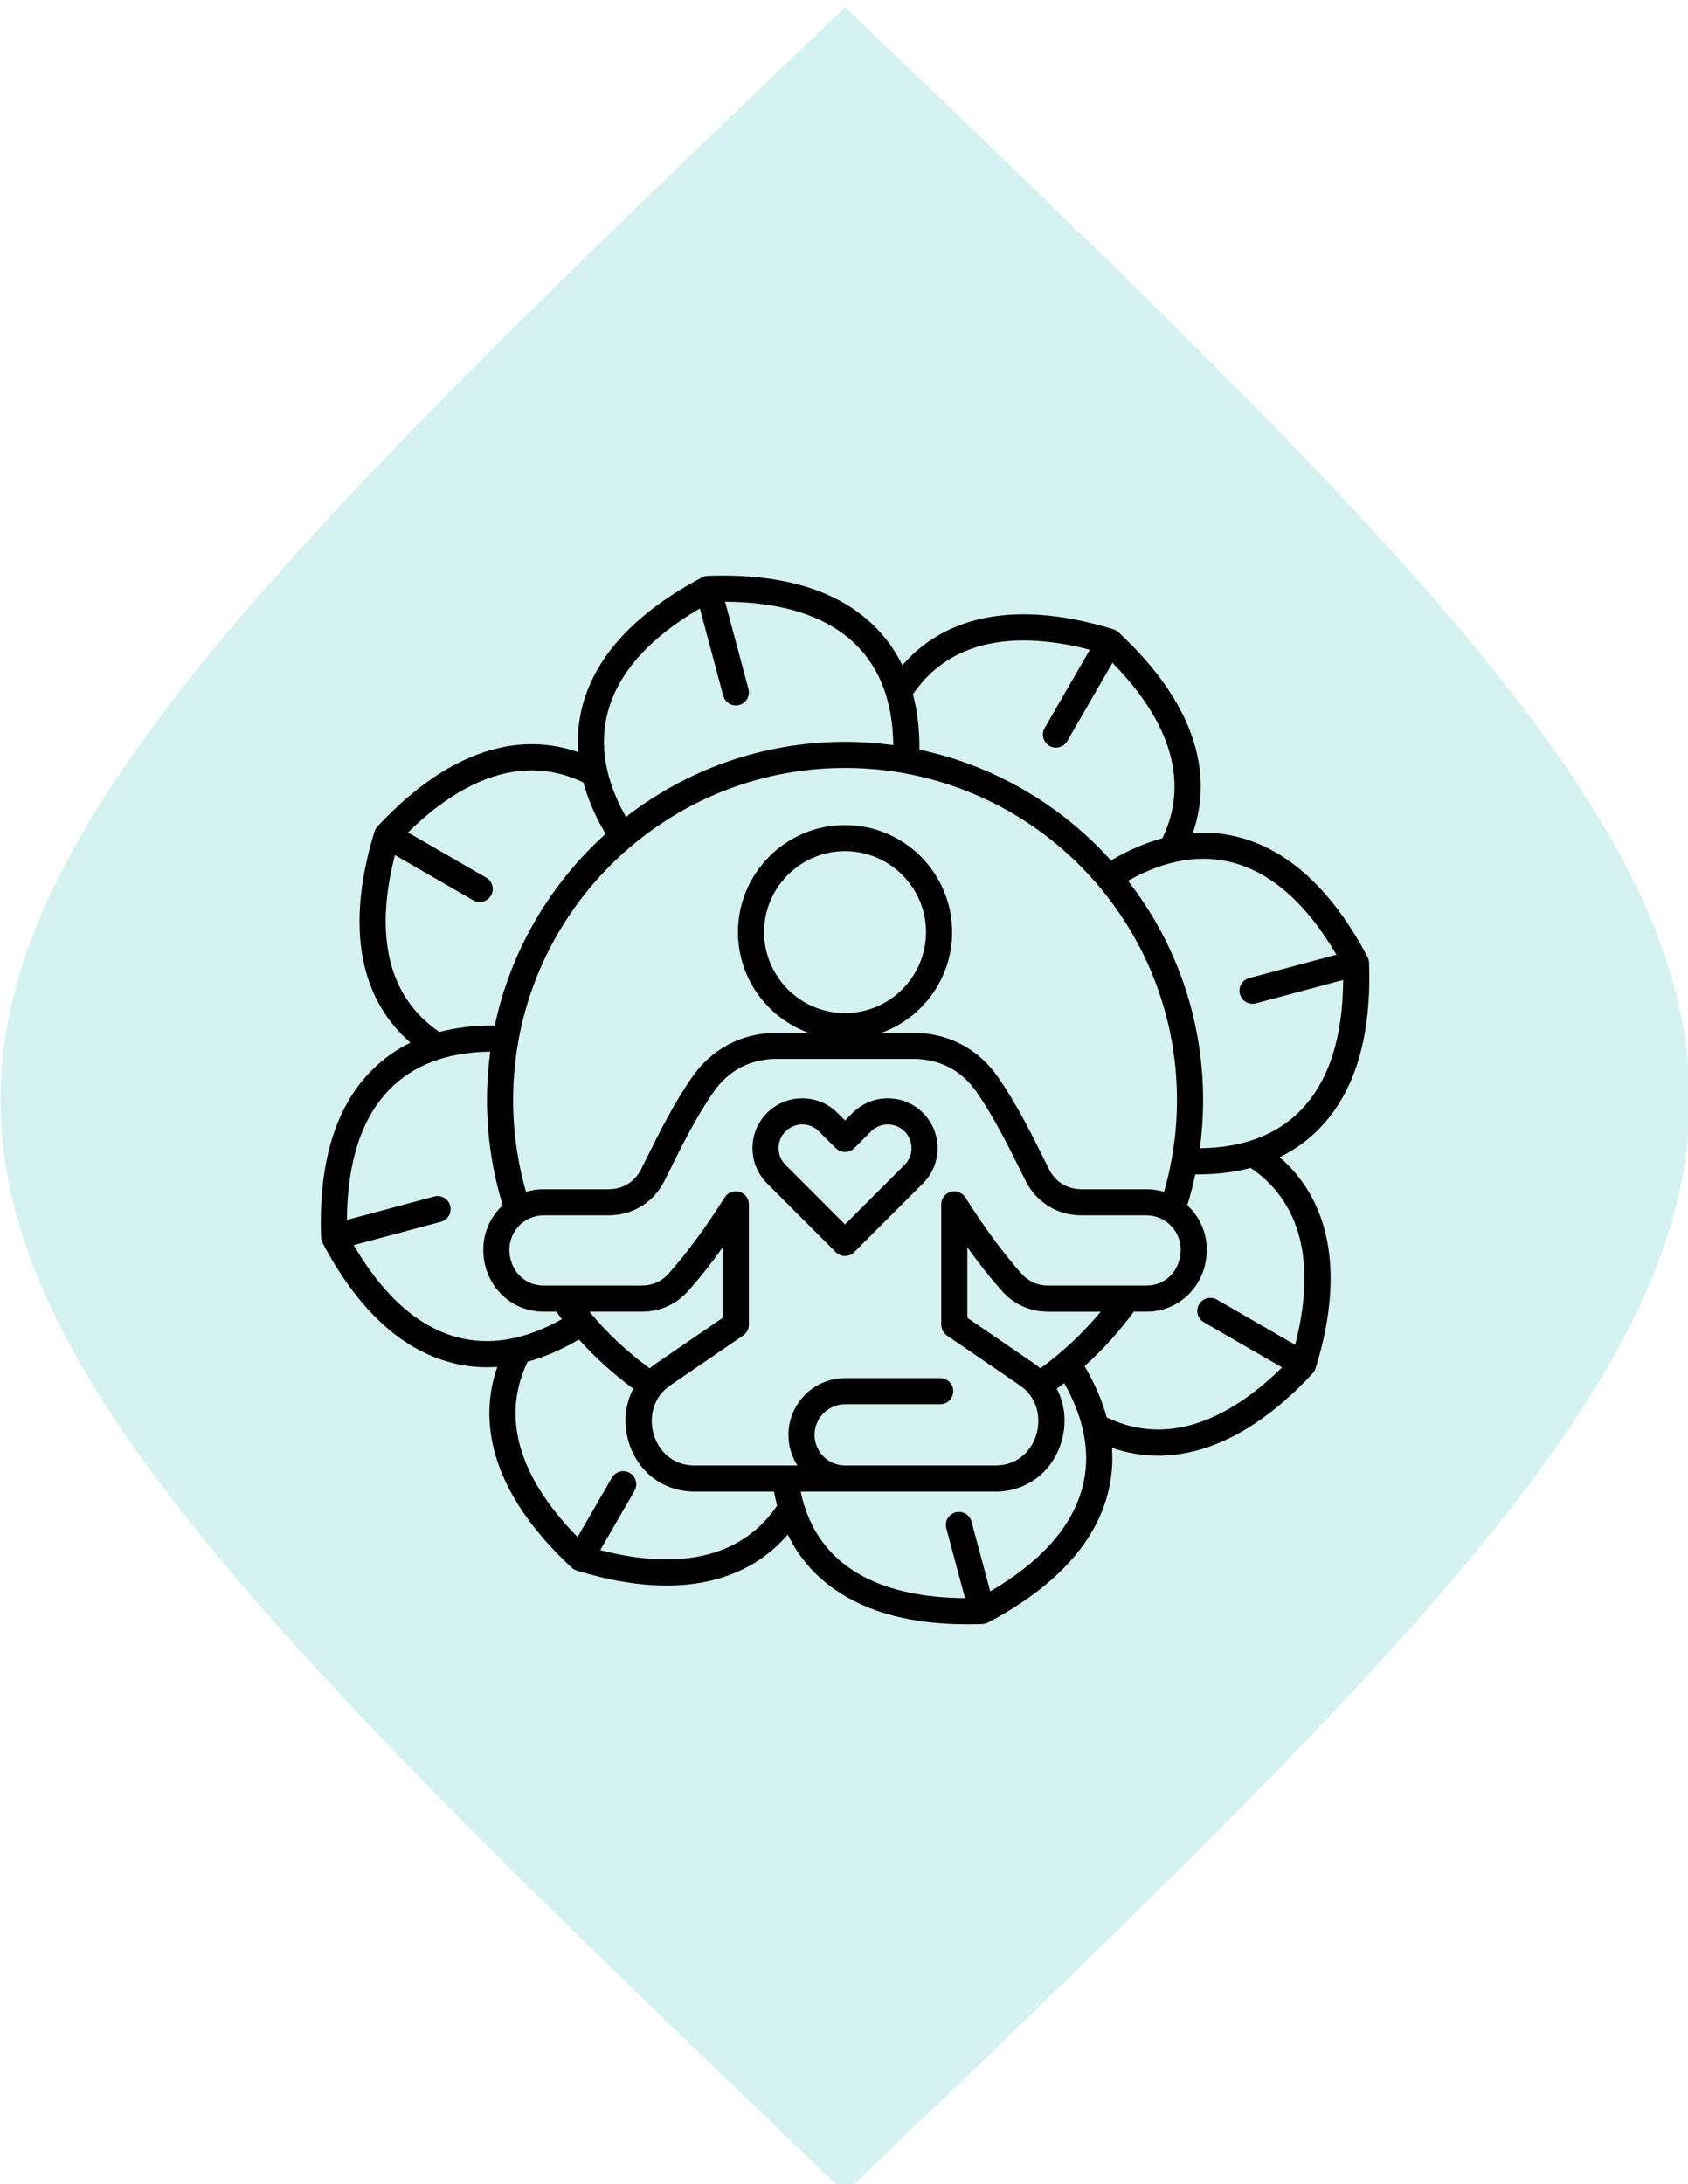 <?xml version="1.0" encoding="UTF-8" standalone="no"?>
<!-- Created with Inkscape (http://www.inkscape.org/) -->

<svg
   width="265.322"
   height="343.248"
   id="svg2985"
   version="1.1"
   xml:space="preserve"
   xmlns="http://www.w3.org/2000/svg"
   xmlns:svg="http://www.w3.org/2000/svg"
   xmlns:rdf="http://www.w3.org/1999/02/22-rdf-syntax-ns#"
   xmlns:cc="http://creativecommons.org/ns#"
   xmlns:dc="http://purl.org/dc/elements/1.1/"><defs
     id="defs2987"><clipPath
       clipPathUnits="userSpaceOnUse"
       id="clipPath52"><path
         d="M 0,566.929 H 566.929 V 0 H 0 Z"
         transform="translate(-289.195,-430.861)"
         id="path52" /></clipPath></defs><g
     id="layer1"
     transform="translate(1170.109,-2553.104)"><g
       id="g101"
       transform="matrix(0.824,0,0,0.824,-1347.482,431.843)"><path
         id="path98"
         d="M 0,0 C -31.759,-30.314 -31.657,-31.283 0,-61.531 31.759,-31.217 31.657,-30.249 0,0"
         style="opacity:0.5;fill:#ade4e5;fill-opacity:1;fill-rule:nonzero;stroke:none"
         transform="matrix(6.774,0,0,-6.774,376.458,2575.731)"
         clip-path="url(#clipPath52)" /><path
         d="m 459.354,2795.043 c 2.822,-1.373 5.34,-3.174 7.527,-5.407 6.838,-6.975 10.042,-17.648 9.523,-31.718 -0.013,-0.373 -0.112,-0.743 -0.286,-1.075 -6.585,-12.444 -14.697,-20.084 -24.104,-22.706 -3.013,-0.838 -6.087,-1.145 -9.22,-0.925 1.876,-5.403 2.008,-11.009 0.378,-16.727 -2.075,-7.258 -6.975,-14.515 -14.565,-21.565 -0.274,-0.257 -0.602,-0.444 -0.963,-0.556 -9.905,-3.05 -18.639,-3.664 -25.959,-1.83 -5.768,1.444 -10.556,4.365 -14.295,8.689 -1.373,-2.822 -3.178,-5.336 -5.411,-7.523 -6.975,-6.838 -17.648,-10.038 -31.719,-9.523 -0.373,0.013 -0.743,0.112 -1.075,0.286 -12.444,6.585 -20.083,14.697 -22.71,24.104 -0.838,3.013 -1.145,6.087 -0.925,9.22 -5.403,-1.876 -11.009,-2.008 -16.727,-0.373 -7.257,2.075 -14.515,6.975 -21.569,14.565 -0.253,0.274 -0.444,0.606 -0.556,0.963 -3.05,9.905 -3.664,18.64 -1.83,25.959 1.444,5.768 4.365,10.556 8.689,14.299 -2.822,1.374 -5.336,3.179 -7.523,5.411 -6.838,6.975 -10.042,17.648 -9.523,31.718 0.013,0.373 0.112,0.743 0.286,1.075 6.585,12.444 14.697,20.084 24.104,22.706 2.382,0.664 4.805,0.996 7.266,0.996 0.647,0 1.303,-0.025 1.954,-0.074 -1.876,5.402 -2.008,11.008 -0.378,16.726 2.075,7.258 6.975,14.515 14.565,21.565 0.274,0.257 0.602,0.444 0.963,0.556 6.191,1.905 11.926,2.863 17.146,2.863 3.129,0 6.071,-0.344 8.813,-1.029 5.768,-1.444 10.56,-4.365 14.303,-8.693 2.058,4.249 5.071,7.772 9.033,10.519 6.307,4.374 14.785,6.585 25.229,6.585 0.938,0 1.892,-0.017 2.863,-0.054 0.373,-0.013 0.743,-0.112 1.075,-0.286 12.444,-6.585 20.083,-14.697 22.71,-24.104 0.838,-3.008 1.145,-6.083 0.925,-9.216 2.892,1.004 5.838,1.506 8.834,1.506 2.602,0 5.232,-0.378 7.892,-1.137 7.257,-2.075 14.515,-6.975 21.569,-14.565 0.253,-0.274 0.444,-0.606 0.556,-0.963 3.05,-9.905 3.664,-18.639 1.83,-25.959 -1.448,-5.772 -4.369,-10.56 -8.697,-14.303 z m -8.681,-56.113 c 7.361,2.054 13.913,7.934 19.515,17.498 l -16.652,4.461 c -1.328,0.357 -2.116,1.722 -1.759,3.05 0.299,1.112 1.303,1.847 2.403,1.847 0.212,0 0.432,-0.029 0.647,-0.087 l 16.648,-4.461 c -0.066,11.079 -2.801,19.453 -8.15,24.909 -2.66,2.714 -5.95,4.664 -9.834,5.847 -0.017,0.01 -0.033,0.012 -0.05,0.017 -2.797,0.842 -5.905,1.282 -9.307,1.319 0.411,-3.037 0.618,-6.112 0.618,-9.208 0,-15.731 -5.349,-30.237 -14.32,-41.794 7.112,-4.012 13.917,-5.162 20.241,-3.398 z m -36.955,96.384 c -0.361,-0.307 -0.734,-0.602 -1.133,-0.875 l -12.805,-8.764 v -13.457 c 2.174,3.042 4.311,5.743 6.519,8.245 2.332,2.647 5.432,4.046 8.959,4.046 h 9.967 c -3.374,4.066 -7.224,7.685 -11.506,10.805 z m 1.539,-15.789 c -2.087,0 -3.847,-0.792 -5.224,-2.357 -3.552,-4.025 -6.934,-8.623 -10.639,-14.461 -0.593,-0.934 -1.734,-1.365 -2.797,-1.058 -1.062,0.311 -1.797,1.282 -1.797,2.39 v 22.947 c 0,0.822 0.407,1.589 1.083,2.054 l 13.892,9.506 c 3.701,2.535 4.008,6.689 3.145,9.477 -0.871,2.813 -3.365,5.813 -7.764,5.813 h -28.702 c -3.208,0 -5.818,-2.61 -5.818,-5.817 0,-3.232 2.61,-5.863 5.818,-5.863 h 18.146 c 1.373,0 2.49,-1.116 2.49,-2.49 0,-1.373 -1.116,-2.49 -2.49,-2.49 h -18.146 c -5.954,0 -10.797,4.863 -10.797,10.843 0,2.141 0.631,4.137 1.71,5.817 h -19.615 c -4.398,0 -6.892,-3.004 -7.764,-5.813 -0.863,-2.788 -0.556,-6.946 3.145,-9.477 l 13.892,-9.506 c 0.676,-0.465 1.083,-1.232 1.083,-2.054 v -22.947 c 0,-1.108 -0.73,-2.083 -1.797,-2.39 -0.228,-0.066 -0.465,-0.1 -0.693,-0.1 -0.838,0 -1.635,0.423 -2.104,1.154 -3.705,5.838 -7.087,10.436 -10.639,14.461 -1.382,1.564 -3.137,2.357 -5.224,2.357 h -18.689 c -3.726,0 -6.535,-2.946 -6.535,-6.855 0,-3.606 2.934,-6.535 6.535,-6.535 h 12.374 c 4.639,0 8.639,-2.481 10.701,-6.635 l 0.589,-1.191 c 2.656,-5.361 5.403,-10.909 8.735,-15.697 2.871,-4.129 7.046,-6.311 12.071,-6.311 h 26.038 c 5.029,0 9.204,2.183 12.071,6.311 3.328,4.788 6.079,10.332 8.735,15.697 l 0.589,1.191 c 2.062,4.154 6.062,6.635 10.701,6.635 h 12.374 c 3.606,0 6.535,2.934 6.535,6.535 0,3.909 -2.809,6.855 -6.535,6.855 h -18.685 z m -74.931,14.913 c -0.398,0.274 -0.772,0.568 -1.133,0.875 -4.282,-3.12 -8.133,-6.739 -11.502,-10.805 h 9.967 c 3.527,0 6.627,-1.398 8.959,-4.046 2.208,-2.502 4.345,-5.199 6.519,-8.245 v 13.457 z m 93.62,-33.283 h -12.374 c -2.747,0 -5.021,-1.411 -6.241,-3.867 l -0.589,-1.187 c -2.739,-5.523 -5.569,-11.237 -9.108,-16.328 -3.788,-5.444 -9.527,-8.444 -16.158,-8.444 h -6.079 c 7.855,-2.847 13.482,-10.382 13.482,-19.208 0,-11.262 -9.162,-20.424 -20.424,-20.424 -11.262,0 -20.424,9.162 -20.424,20.424 0,8.826 5.627,16.361 13.486,19.208 h -6.079 c -6.635,0 -12.374,3 -16.158,8.444 -3.539,5.091 -6.369,10.805 -9.108,16.328 l -0.589,1.187 c -1.22,2.457 -3.494,3.867 -6.241,3.867 h -12.374 c -1.17,0 -2.299,0.178 -3.365,0.502 -1.635,-5.676 -2.461,-11.56 -2.461,-17.536 0,-34.914 28.403,-63.317 63.317,-63.317 34.914,0 63.313,28.403 63.313,63.317 0,5.975 -0.83,11.859 -2.461,17.536 -1.066,-0.328 -2.195,-0.502 -3.365,-0.502 z m -57.491,-33.594 c -8.515,0 -15.444,-6.93 -15.444,-15.444 0,-8.515 6.93,-15.444 15.444,-15.444 8.515,0 15.444,6.93 15.444,15.444 0,8.515 -6.93,15.444 -15.444,15.444 z m 46.694,-69.296 -8.618,14.925 c -0.689,1.191 -0.278,2.714 0.913,3.403 0.39,0.224 0.822,0.332 1.241,0.332 0.859,0 1.697,-0.448 2.158,-1.245 l 8.618,-14.926 c 8.361,8.494 15.751,20.54 9.535,33.461 -3.228,0.875 -6.502,2.286 -9.813,4.237 -9.486,-10.523 -22.187,-18.092 -36.544,-21.137 0.033,-3.826 -0.382,-7.353 -1.232,-10.573 8.083,-11.847 22.208,-11.477 33.743,-8.477 z m -91.886,11.639 c 2.054,-7.361 7.934,-13.917 17.498,-19.515 l 4.461,16.652 c 0.299,1.112 1.303,1.847 2.403,1.847 0.212,0 0.432,-0.029 0.647,-0.087 1.328,-0.357 2.116,-1.722 1.759,-3.05 l -4.461,-16.648 c 11.079,0.07 19.453,2.801 24.909,8.15 4.685,4.589 7.091,11.046 7.179,19.195 -3.013,-0.407 -6.083,-0.622 -9.208,-0.622 -15.731,0 -30.233,5.349 -41.793,14.32 -4.008,-7.112 -5.158,-13.917 -3.394,-20.241 z m -40.665,27.523 14.926,8.618 c 0.39,0.224 0.822,0.332 1.241,0.332 0.859,0 1.697,-0.448 2.158,-1.245 0.689,-1.191 0.278,-2.714 -0.913,-3.403 l -14.926,-8.618 c 8.494,-8.361 20.54,-15.751 33.461,-9.536 0.876,3.228 2.286,6.502 4.237,9.813 -10.523,9.486 -18.092,22.187 -21.137,36.544 -3.822,-0.029 -7.349,0.382 -10.569,1.236 -11.843,-8.083 -11.477,-22.208 -8.477,-33.743 z m 11.639,91.886 c -7.361,-2.054 -13.913,-7.934 -19.515,-17.498 l 16.652,-4.461 c 1.328,-0.357 2.116,-1.722 1.759,-3.05 -0.357,-1.328 -1.722,-2.116 -3.05,-1.759 l -16.648,4.461 c 0.066,-11.079 2.801,-19.453 8.15,-24.909 4.589,-4.681 11.046,-7.096 19.195,-7.183 -0.407,3.013 -0.622,6.087 -0.622,9.208 0,6.855 1.012,13.602 3.004,20.088 -2.282,2.104 -3.714,5.12 -3.714,8.461 0,6.635 5.058,11.834 11.515,11.834 h 2.411 c 0.353,0.481 0.71,0.958 1.075,1.427 -7.104,4 -13.897,5.141 -20.212,3.382 z m 27.523,40.665 6.535,-11.316 c 0.689,-1.191 0.278,-2.714 -0.913,-3.402 -1.191,-0.689 -2.714,-0.278 -3.403,0.913 l -6.535,11.316 c -8.361,-8.49 -15.747,-20.532 -9.54,-33.449 3.22,-0.871 6.486,-2.286 9.789,-4.228 3.125,3.469 6.589,6.606 10.37,9.382 -1.598,3.05 -1.95,6.697 -0.834,10.303 1.751,5.664 6.668,9.324 12.519,9.324 h 15.162 c 0.166,0.917 0.357,1.813 0.589,2.681 -8.079,11.847 -22.204,11.477 -33.739,8.477 z m 91.886,-11.639 c -2.054,7.361 -7.934,13.917 -17.498,19.515 l -3.569,-13.324 c -0.357,-1.328 -1.722,-2.116 -3.05,-1.759 -1.328,0.357 -2.116,1.722 -1.759,3.05 l 3.569,13.324 c -12.49,-0.091 -26.374,-3.647 -30.727,-17.876 -0.017,-0.058 -0.033,-0.116 -0.054,-0.174 -0.216,-0.726 -0.402,-1.49 -0.568,-2.27 h 37.163 c 5.855,0 10.768,-3.66 12.519,-9.324 1.116,-3.606 0.763,-7.253 -0.834,-10.303 0.477,-0.353 0.954,-0.705 1.419,-1.071 4.008,7.1 5.149,13.896 3.39,20.212 z m 4.718,-13.672 c -0.871,-3.216 -2.278,-6.481 -4.22,-9.78 3.469,-3.12 6.606,-6.593 9.386,-10.382 h 2.411 c 6.457,0 11.515,-5.199 11.515,-11.834 0,-3.344 -1.432,-6.357 -3.714,-8.461 0.598,-1.942 1.108,-3.909 1.527,-5.896 0.133,0 0.27,0.01 0.403,0.01 3.668,0 7.062,-0.415 10.17,-1.237 11.834,8.083 11.465,22.2 8.469,33.735 l -14.926,-8.618 c -1.191,-0.685 -2.714,-0.278 -3.403,0.913 -0.689,1.191 -0.278,2.714 0.913,3.402 l 14.926,8.618 c -8.49,8.361 -20.536,15.747 -33.457,9.535 z m -48.47,-58.068 -1.44,1.44 -1.44,-1.44 c -3.705,-3.706 -9.735,-3.706 -13.44,0 -3.705,3.705 -3.705,9.735 0,13.436 l 13.116,13.117 c 0.485,0.485 1.125,0.73 1.759,0.73 0.635,0 1.274,-0.245 1.759,-0.73 l 13.116,-13.117 c 3.705,-3.705 3.705,-9.735 0,-13.436 -3.701,-3.706 -9.726,-3.706 -13.432,0 z m 9.917,9.917 -11.357,11.357 -11.357,-11.357 c -1.764,-1.764 -1.764,-4.635 0,-6.398 1.764,-1.764 4.635,-1.764 6.394,0 l 3.199,3.199 c 0.971,0.971 2.548,0.971 3.523,0 l 3.199,-3.199 c 1.764,-1.764 4.635,-1.764 6.394,0 1.768,1.764 1.768,4.635 0.004,6.398 z"
         id="path1-0"
         style="fill:#000000;stroke-width:0.415" /></g></g></svg>
